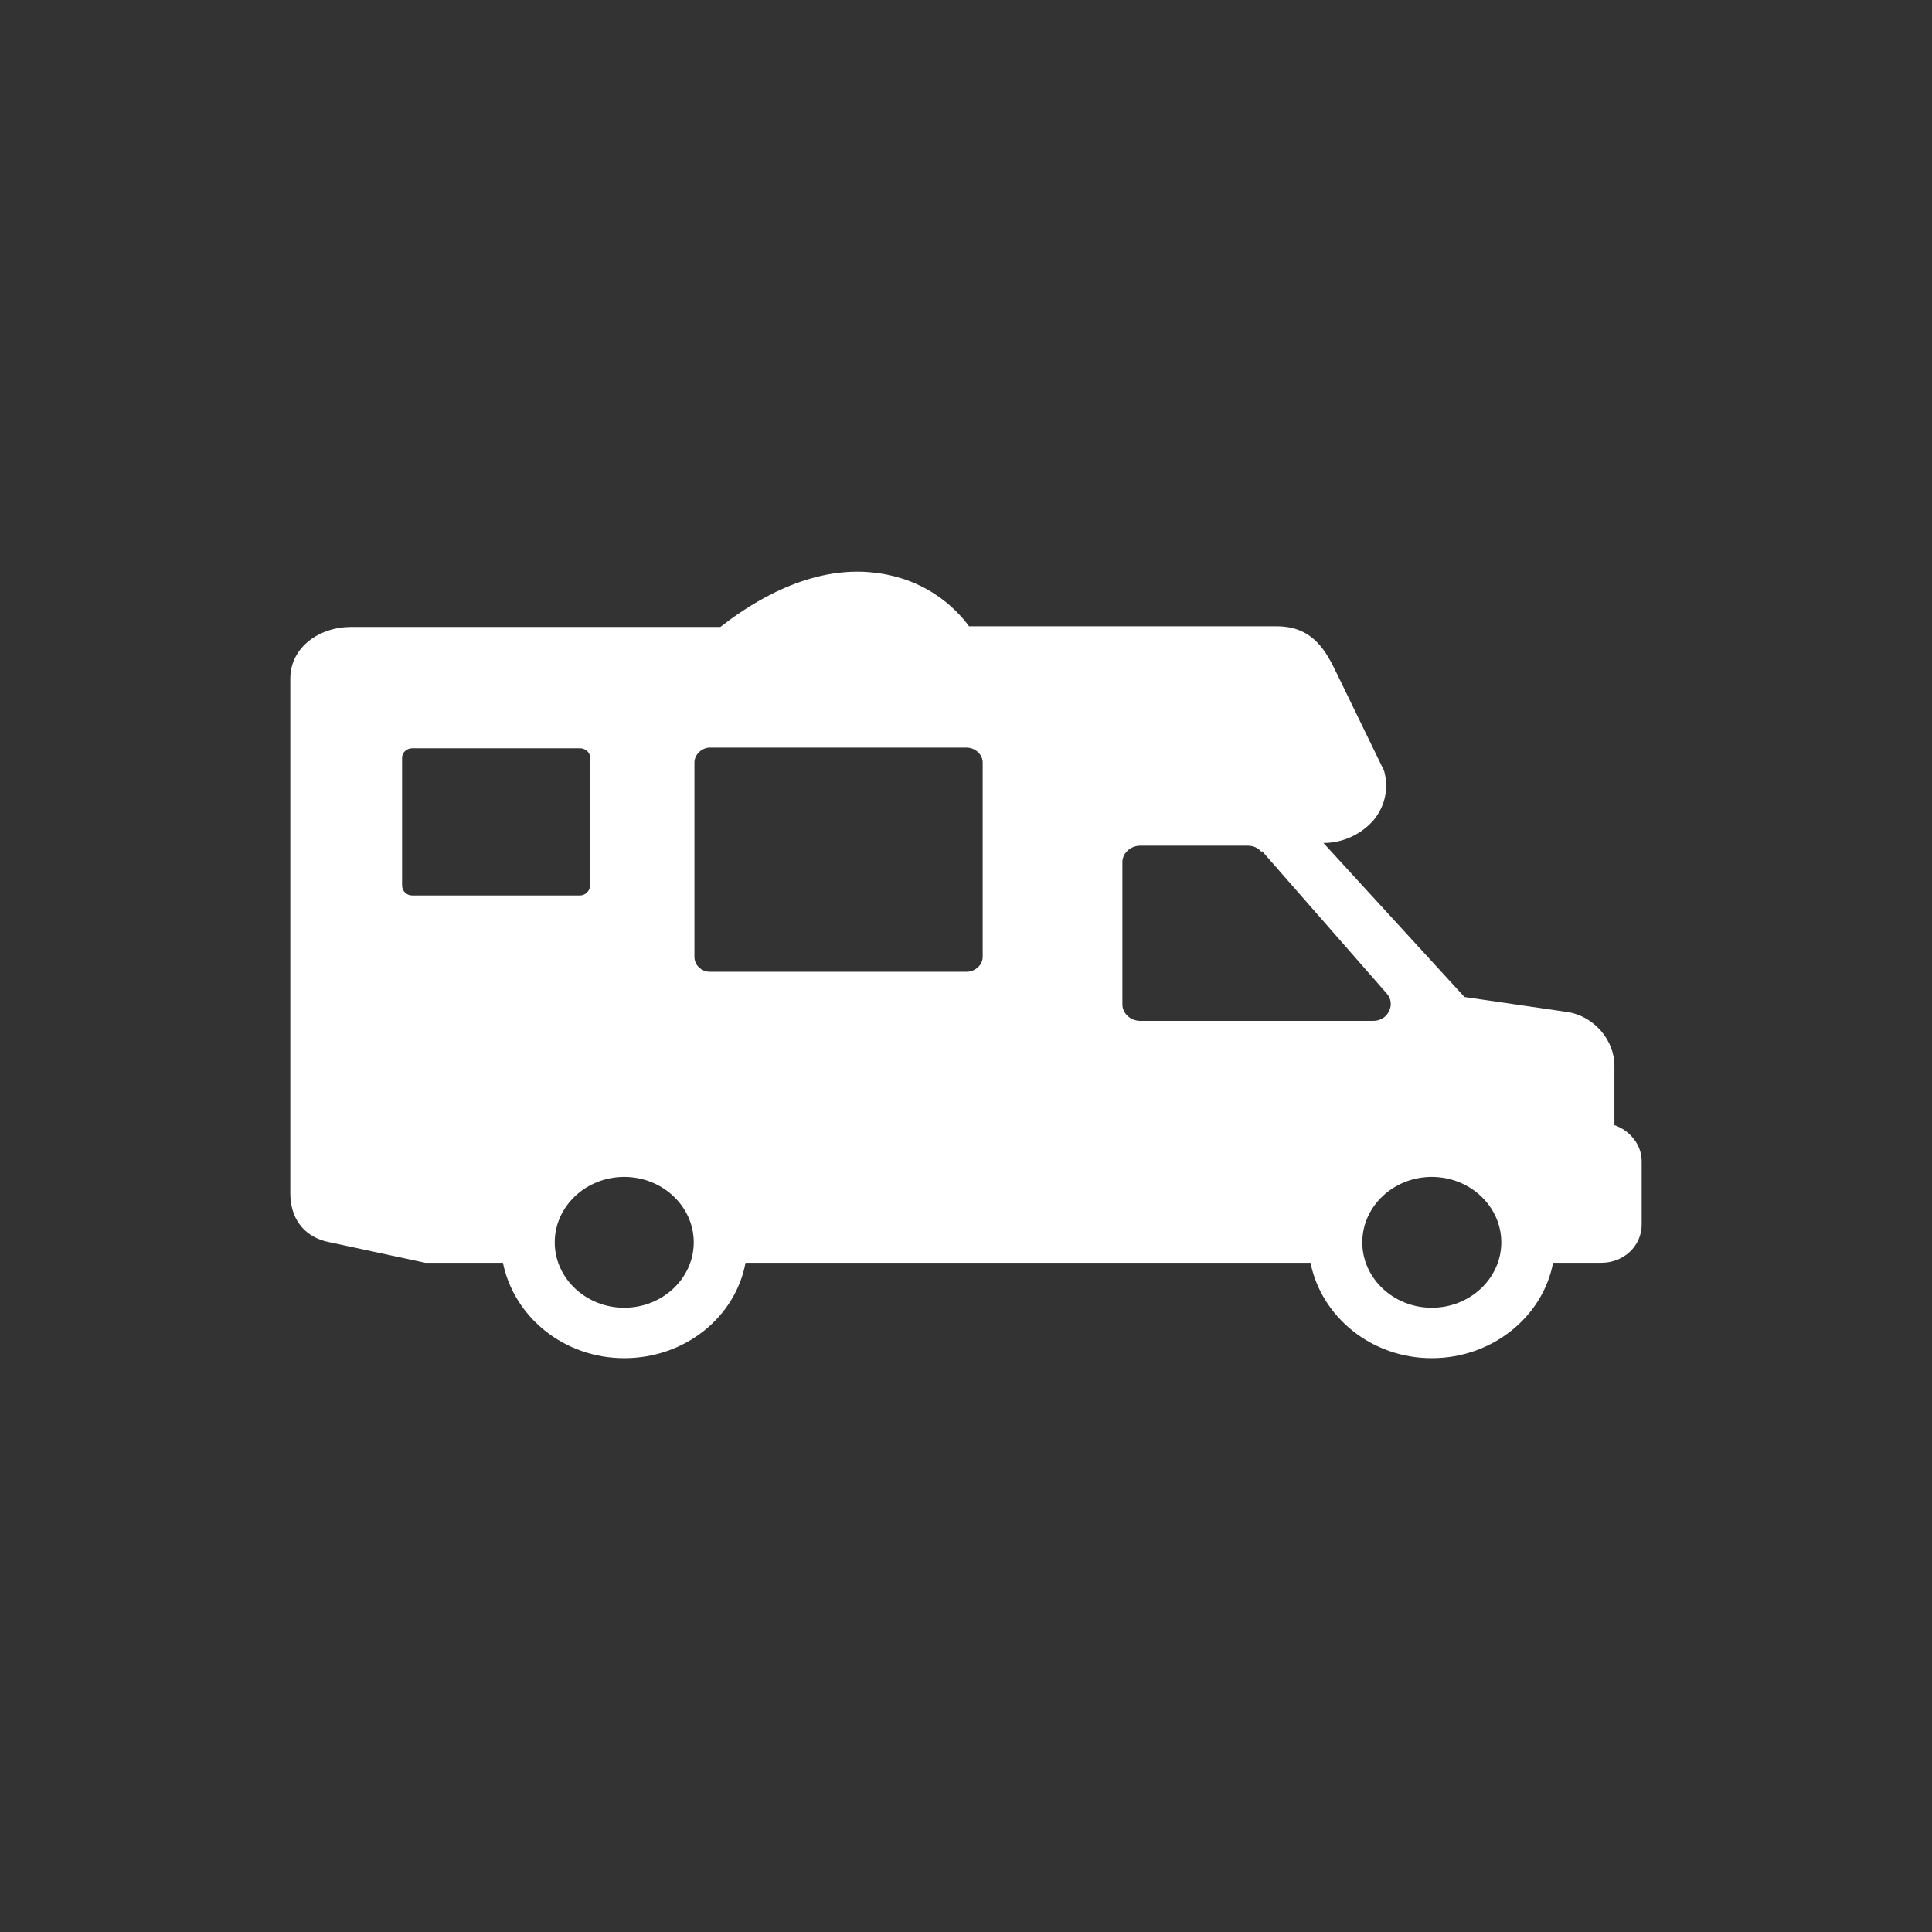 <?xml version="1.0" encoding="UTF-8"?>
<svg id="Motorhome_republic" data-name="Motorhome republic" xmlns="http://www.w3.org/2000/svg" viewBox="0 0 28.35 28.35">
  <rect x="0" y="0" width="28.35" height="28.35" fill="#333333" stroke="none"/>
  <defs>
    <style>
      .cls-1 {
        fill: none;
      }

      .cls-2 {
        fill: #fff;
      }
    </style>
  </defs>
  <circle class="cls-1" cx="14.17" cy="14.17" r="12.76"/>
  <path class="cls-2" d="M4.75,18.21l1.49.32s.05,0,.07,0h1.07c.16.79.89,1.4,1.78,1.4s1.63-.6,1.78-1.4h8.29c.16.79.89,1.4,1.78,1.4s1.63-.61,1.78-1.4h.71c.33,0,.59-.25.59-.56v-.93c0-.24-.17-.45-.4-.53v-.87c0-.38-.3-.73-.69-.79l-1.51-.22-2.07-2.26c.29,0,.56-.13.74-.34.17-.21.22-.47.15-.72l-.69-1.42c-.15-.31-.34-.7-.88-.7h-4.52c-.19-.26-.67-.76-1.55-.8-.96-.04-1.79.57-2.1.81h-5.43c-.43,0-.88.28-.88.76v7.55c0,.35.18.61.5.7ZM9.16,19.19c-.56,0-1.02-.43-1.02-.96s.46-.96,1.02-.96,1.02.43,1.02.96-.46.96-1.02.96ZM21.01,19.19c-.56,0-1.02-.43-1.02-.96s.46-.96,1.02-.96,1.02.43,1.02.96-.46.96-1.02.96ZM18.52,12.49l1.83,2.09c.06.07.08.17.03.26-.04.09-.13.14-.23.14h-3.42c-.14,0-.26-.11-.26-.24v-2.09c0-.13.12-.24.26-.24h1.58c.08,0,.15.03.2.09ZM8.66,11.12v1.87c0,.08-.07.15-.15.15h-2.46c-.08,0-.15-.06-.15-.15v-1.87c0-.08.07-.14.15-.14h2.46c.08,0,.15.06.15.14ZM14.42,11.19v2.85c0,.12-.11.22-.24.22h-3.76c-.13,0-.23-.1-.23-.22v-2.85c0-.12.11-.22.23-.22h3.76c.13,0,.24.1.24.22Z"/>
</svg>